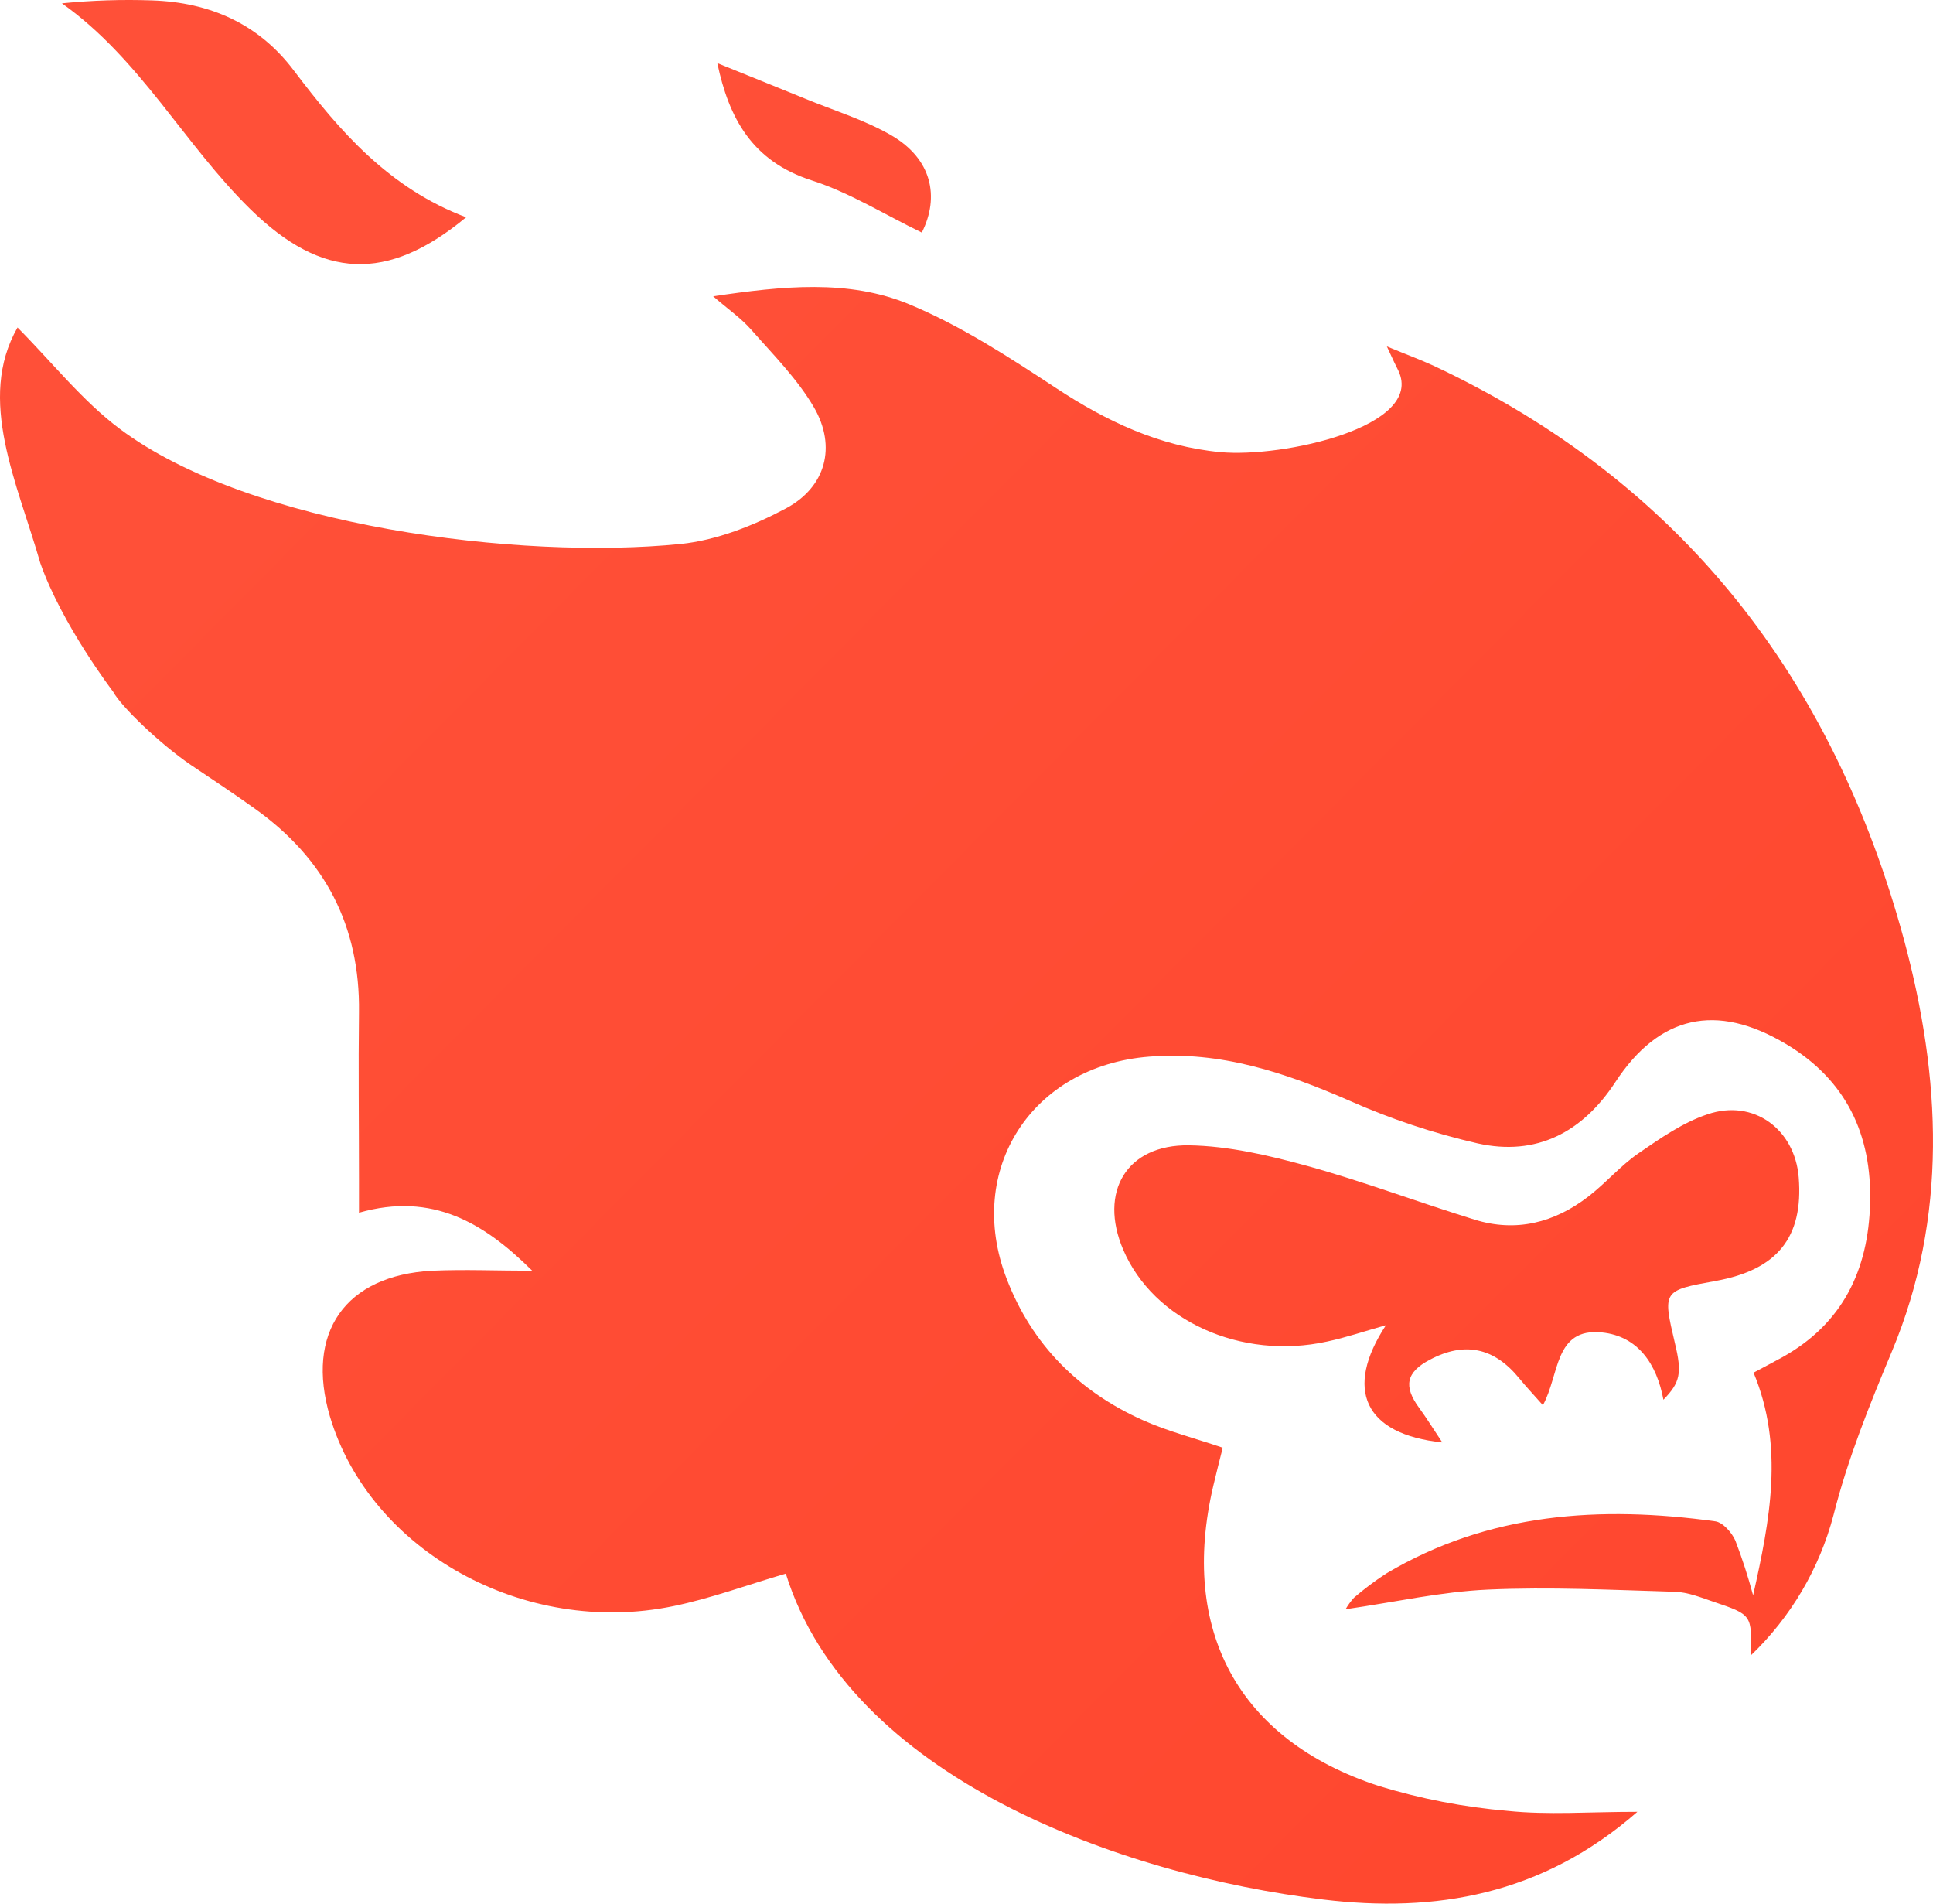 <svg width="130" height="128" viewBox="0 0 130 128" fill="none" xmlns="http://www.w3.org/2000/svg">
<path d="M93.27 23.293C93.709 24.239 93.868 24.587 94.047 24.931C95.814 28.691 86.287 30.793 82.073 30.402C77.972 30.016 74.415 28.327 71.005 26.082C67.843 24.003 64.612 21.894 61.136 20.456C57.062 18.768 52.638 19.231 47.962 19.923C48.949 20.777 49.83 21.384 50.518 22.164C52.001 23.849 53.625 25.476 54.743 27.392C56.27 30.027 55.547 32.755 52.848 34.189C50.673 35.348 48.187 36.33 45.772 36.577C34.963 37.663 16.858 35.418 8.072 28.849C5.536 26.952 3.517 24.371 1.179 22.021C-1.587 26.855 1.179 32.503 2.712 37.864C4.165 42.003 7.603 46.503 7.603 46.503C8.136 47.503 10.798 50.051 12.834 51.434C14.282 52.404 15.735 53.366 17.152 54.383C21.859 57.737 24.221 62.273 24.143 68.065C24.096 71.798 24.143 75.534 24.143 79.271V81.543C29.091 80.129 32.586 82.254 35.794 85.442C33.425 85.442 31.246 85.345 29.075 85.442C23.199 85.751 20.531 89.615 22.189 95.245C24.885 104.287 35.255 110.067 45.286 107.996C47.803 107.479 50.238 106.574 52.848 105.809C57.093 119.457 75.241 126.068 88.998 127.726C96.493 128.63 103.69 127.452 110.118 121.826C106.855 121.826 104.106 122.046 101.406 121.764C98.448 121.512 95.525 120.946 92.687 120.075C83.269 116.984 79.316 109.615 81.599 99.897C81.801 99.028 82.026 98.166 82.232 97.343C80.368 96.709 78.543 96.246 76.853 95.488C72.542 93.556 69.396 90.407 67.699 85.979C64.876 78.637 69.404 71.659 77.292 71.048C82.104 70.662 86.446 72.126 90.769 74.016C93.537 75.244 96.418 76.203 99.371 76.879C103.333 77.764 106.428 76.133 108.634 72.764C111.578 68.27 115.431 67.404 120.111 70.198C124.161 72.613 125.894 76.284 125.769 80.902C125.653 85.403 123.921 89.016 119.843 91.273C119.233 91.609 118.611 91.933 117.932 92.297C119.998 97.262 119.039 102.212 117.901 107.27C117.569 106.027 117.172 104.801 116.712 103.599C116.479 103.058 115.873 102.366 115.361 102.293C107.632 101.23 100.121 101.702 93.223 105.805C92.465 106.298 91.74 106.842 91.056 107.432C90.842 107.67 90.653 107.929 90.493 108.205C93.837 107.722 96.936 107.023 100.063 106.884C104.245 106.694 108.448 106.907 112.634 107.03C113.516 107.057 114.401 107.417 115.252 107.707C117.835 108.576 117.831 108.595 117.734 111.323C120.436 108.744 122.366 105.469 123.311 101.864C124.278 98.058 125.719 94.492 127.233 90.875C131.02 81.833 130.546 72.451 128.053 63.2C123.291 45.646 113.116 32.412 96.377 24.575C95.519 24.181 94.633 23.857 93.27 23.293Z" fill="url(#paint0_linear_7_151)"/>
<path d="M93.208 89.105C90.38 93.41 91.747 96.447 96.998 96.988C96.361 96.033 95.926 95.326 95.445 94.669C94.369 93.209 94.567 92.262 96.167 91.423C98.497 90.191 100.478 90.604 102.168 92.671C102.638 93.247 103.15 93.788 103.764 94.484C104.89 92.455 104.513 89.271 107.721 89.592C110.164 89.835 111.427 91.725 111.869 94.117C113.003 92.957 113.128 92.32 112.646 90.33C111.811 86.779 111.811 86.779 115.384 86.13C119.532 85.38 121.287 83.201 120.969 79.174C120.713 75.936 117.94 73.869 114.84 74.924C113.174 75.477 111.652 76.543 110.18 77.555C108.968 78.394 107.989 79.557 106.816 80.457C104.537 82.212 101.958 82.88 99.158 82.003C95.398 80.844 91.709 79.445 87.922 78.398C85.335 77.687 82.632 77.053 79.972 77.01C75.754 76.945 73.886 80.152 75.537 84.024C77.572 88.796 83.463 91.474 89.246 90.206C90.505 89.94 91.716 89.526 93.208 89.105Z" fill="url(#paint1_linear_7_151)"/>
<path d="M31.348 14.61C26.147 12.651 22.842 8.814 19.762 4.741C17.39 1.596 14.108 0.155 10.224 0.027C8.202 -0.043 6.178 0.023 4.165 0.224C9.447 3.972 12.387 9.706 16.846 14.073C21.654 18.779 26.031 19.011 31.348 14.61Z" fill="url(#paint2_linear_7_151)"/>
<path d="M48.242 4.243C49.019 7.933 50.572 10.839 54.588 12.129C57.163 12.956 59.525 14.448 61.995 15.638C63.21 13.227 62.663 10.688 59.964 9.111C58.15 8.056 56.08 7.434 54.138 6.631C52.227 5.85 50.328 5.089 48.242 4.243Z" fill="url(#paint3_linear_7_151)"/>
<defs>
<linearGradient id="paint0_linear_7_151" x1="30.379" y1="14.998" x2="151.379" y2="134.998" gradientUnits="userSpaceOnUse">
<stop stop-color="#FF5038"/>
<stop offset="1" stop-color="#FF452C"/>
</linearGradient>
<linearGradient id="paint1_linear_7_151" x1="30.379" y1="14.998" x2="151.379" y2="134.998" gradientUnits="userSpaceOnUse">
<stop stop-color="#FF5038"/>
<stop offset="1" stop-color="#FF452C"/>
</linearGradient>
<linearGradient id="paint2_linear_7_151" x1="30.379" y1="14.998" x2="151.379" y2="134.998" gradientUnits="userSpaceOnUse">
<stop stop-color="#FF5038"/>
<stop offset="1" stop-color="#FF452C"/>
</linearGradient>
<linearGradient id="paint3_linear_7_151" x1="30.379" y1="14.998" x2="151.379" y2="134.998" gradientUnits="userSpaceOnUse">
<stop stop-color="#FF5038"/>
<stop offset="1" stop-color="#FF452C"/>
</linearGradient>
</defs>
</svg>
